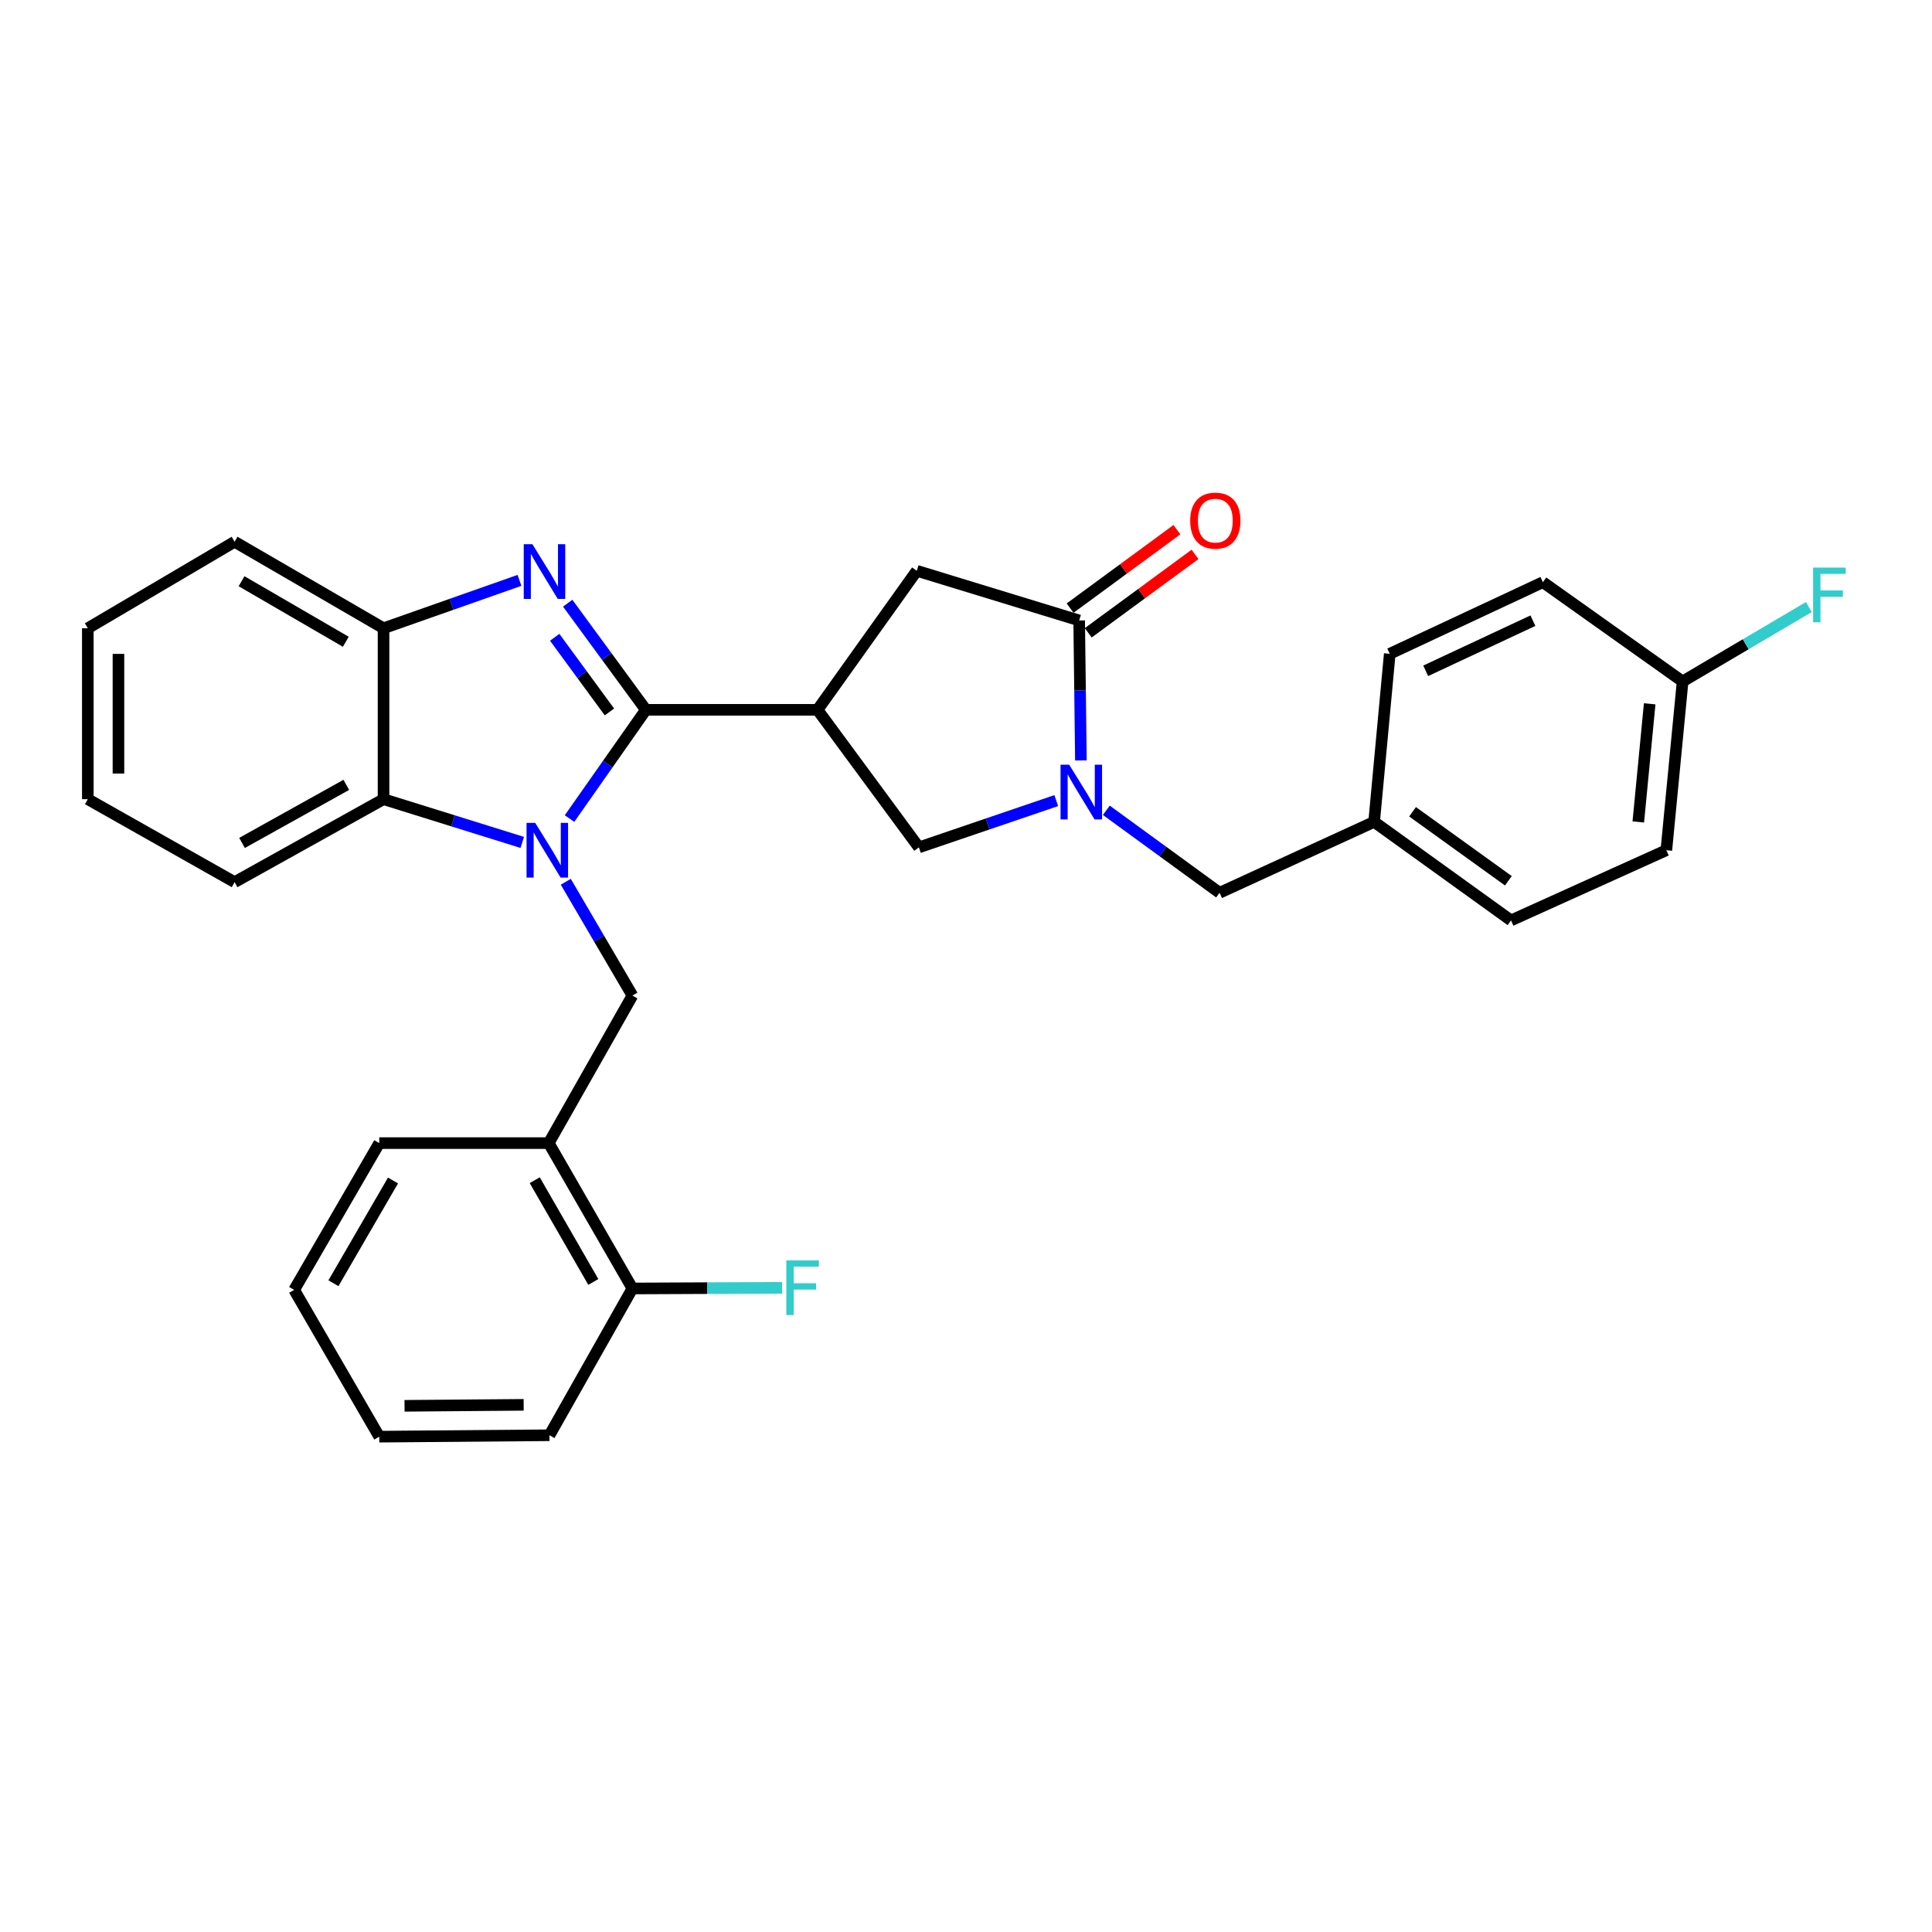 <?xml version='1.0' encoding='iso-8859-1'?>
<svg version='1.1' baseProfile='full'
              xmlns='http://www.w3.org/2000/svg'
                      xmlns:rdkit='http://www.rdkit.org/xml'
                      xmlns:xlink='http://www.w3.org/1999/xlink'
                  xml:space='preserve'
width='1000px' height='1000px' viewBox='0 0 1000 1000'>
<!-- END OF HEADER -->
<rect style='opacity:1.0;fill:#FFFFFF;stroke:none' width='1000' height='1000' x='0' y='0'> </rect>
<path class='bond-0' d='M 334.299,367.407 L 314.541,395.548' style='fill:none;fill-rule:evenodd;stroke:#000000;stroke-width:6px;stroke-linecap:butt;stroke-linejoin:miter;stroke-opacity:1' />
<path class='bond-0' d='M 314.541,395.548 L 294.784,423.688' style='fill:none;fill-rule:evenodd;stroke:#0000FF;stroke-width:6px;stroke-linecap:butt;stroke-linejoin:miter;stroke-opacity:1' />
<path class='bond-1' d='M 334.299,367.407 L 314.068,339.812' style='fill:none;fill-rule:evenodd;stroke:#000000;stroke-width:6px;stroke-linecap:butt;stroke-linejoin:miter;stroke-opacity:1' />
<path class='bond-1' d='M 314.068,339.812 L 293.838,312.218' style='fill:none;fill-rule:evenodd;stroke:#0000FF;stroke-width:6px;stroke-linecap:butt;stroke-linejoin:miter;stroke-opacity:1' />
<path class='bond-1' d='M 315.442,368.504 L 301.28,349.188' style='fill:none;fill-rule:evenodd;stroke:#000000;stroke-width:6px;stroke-linecap:butt;stroke-linejoin:miter;stroke-opacity:1' />
<path class='bond-1' d='M 301.28,349.188 L 287.119,329.872' style='fill:none;fill-rule:evenodd;stroke:#0000FF;stroke-width:6px;stroke-linecap:butt;stroke-linejoin:miter;stroke-opacity:1' />
<path class='bond-2' d='M 334.299,367.407 L 423.143,367.407' style='fill:none;fill-rule:evenodd;stroke:#000000;stroke-width:6px;stroke-linecap:butt;stroke-linejoin:miter;stroke-opacity:1' />
<path class='bond-5' d='M 270.324,436.03 L 234.421,424.843' style='fill:none;fill-rule:evenodd;stroke:#0000FF;stroke-width:6px;stroke-linecap:butt;stroke-linejoin:miter;stroke-opacity:1' />
<path class='bond-5' d='M 234.421,424.843 L 198.519,413.657' style='fill:none;fill-rule:evenodd;stroke:#000000;stroke-width:6px;stroke-linecap:butt;stroke-linejoin:miter;stroke-opacity:1' />
<path class='bond-6' d='M 292.851,456.407 L 310.095,485.858' style='fill:none;fill-rule:evenodd;stroke:#0000FF;stroke-width:6px;stroke-linecap:butt;stroke-linejoin:miter;stroke-opacity:1' />
<path class='bond-6' d='M 310.095,485.858 L 327.34,515.309' style='fill:none;fill-rule:evenodd;stroke:#000000;stroke-width:6px;stroke-linecap:butt;stroke-linejoin:miter;stroke-opacity:1' />
<path class='bond-7' d='M 268.882,300.4 L 233.7,312.792' style='fill:none;fill-rule:evenodd;stroke:#0000FF;stroke-width:6px;stroke-linecap:butt;stroke-linejoin:miter;stroke-opacity:1' />
<path class='bond-7' d='M 233.7,312.792 L 198.519,325.183' style='fill:none;fill-rule:evenodd;stroke:#000000;stroke-width:6px;stroke-linecap:butt;stroke-linejoin:miter;stroke-opacity:1' />
<path class='bond-8' d='M 423.143,367.407 L 475.621,438.605' style='fill:none;fill-rule:evenodd;stroke:#000000;stroke-width:6px;stroke-linecap:butt;stroke-linejoin:miter;stroke-opacity:1' />
<path class='bond-9' d='M 423.143,367.407 L 474.528,295.443' style='fill:none;fill-rule:evenodd;stroke:#000000;stroke-width:6px;stroke-linecap:butt;stroke-linejoin:miter;stroke-opacity:1' />
<path class='bond-3' d='M 546.72,414.389 L 511.17,426.497' style='fill:none;fill-rule:evenodd;stroke:#0000FF;stroke-width:6px;stroke-linecap:butt;stroke-linejoin:miter;stroke-opacity:1' />
<path class='bond-3' d='M 511.17,426.497 L 475.621,438.605' style='fill:none;fill-rule:evenodd;stroke:#000000;stroke-width:6px;stroke-linecap:butt;stroke-linejoin:miter;stroke-opacity:1' />
<path class='bond-11' d='M 572.634,419.411 L 601.941,440.76' style='fill:none;fill-rule:evenodd;stroke:#0000FF;stroke-width:6px;stroke-linecap:butt;stroke-linejoin:miter;stroke-opacity:1' />
<path class='bond-11' d='M 601.941,440.76 L 631.248,462.109' style='fill:none;fill-rule:evenodd;stroke:#000000;stroke-width:6px;stroke-linecap:butt;stroke-linejoin:miter;stroke-opacity:1' />
<path class='bond-31' d='M 559.477,393.594 L 559.028,357.371' style='fill:none;fill-rule:evenodd;stroke:#0000FF;stroke-width:6px;stroke-linecap:butt;stroke-linejoin:miter;stroke-opacity:1' />
<path class='bond-31' d='M 559.028,357.371 L 558.579,321.149' style='fill:none;fill-rule:evenodd;stroke:#000000;stroke-width:6px;stroke-linecap:butt;stroke-linejoin:miter;stroke-opacity:1' />
<path class='bond-4' d='M 558.579,321.149 L 474.528,295.443' style='fill:none;fill-rule:evenodd;stroke:#000000;stroke-width:6px;stroke-linecap:butt;stroke-linejoin:miter;stroke-opacity:1' />
<path class='bond-12' d='M 563.272,327.539 L 590.913,307.242' style='fill:none;fill-rule:evenodd;stroke:#000000;stroke-width:6px;stroke-linecap:butt;stroke-linejoin:miter;stroke-opacity:1' />
<path class='bond-12' d='M 590.913,307.242 L 618.553,286.944' style='fill:none;fill-rule:evenodd;stroke:#FF0000;stroke-width:6px;stroke-linecap:butt;stroke-linejoin:miter;stroke-opacity:1' />
<path class='bond-12' d='M 553.886,314.758 L 581.527,294.461' style='fill:none;fill-rule:evenodd;stroke:#000000;stroke-width:6px;stroke-linecap:butt;stroke-linejoin:miter;stroke-opacity:1' />
<path class='bond-12' d='M 581.527,294.461 L 609.168,274.163' style='fill:none;fill-rule:evenodd;stroke:#FF0000;stroke-width:6px;stroke-linecap:butt;stroke-linejoin:miter;stroke-opacity:1' />
<path class='bond-22' d='M 198.519,413.657 L 121.427,456.594' style='fill:none;fill-rule:evenodd;stroke:#000000;stroke-width:6px;stroke-linecap:butt;stroke-linejoin:miter;stroke-opacity:1' />
<path class='bond-22' d='M 179.239,406.244 L 125.275,436.3' style='fill:none;fill-rule:evenodd;stroke:#000000;stroke-width:6px;stroke-linecap:butt;stroke-linejoin:miter;stroke-opacity:1' />
<path class='bond-30' d='M 198.519,413.657 L 198.519,325.183' style='fill:none;fill-rule:evenodd;stroke:#000000;stroke-width:6px;stroke-linecap:butt;stroke-linejoin:miter;stroke-opacity:1' />
<path class='bond-10' d='M 327.34,515.309 L 284.024,591.67' style='fill:none;fill-rule:evenodd;stroke:#000000;stroke-width:6px;stroke-linecap:butt;stroke-linejoin:miter;stroke-opacity:1' />
<path class='bond-23' d='M 198.519,325.183 L 121.427,280.414' style='fill:none;fill-rule:evenodd;stroke:#000000;stroke-width:6px;stroke-linecap:butt;stroke-linejoin:miter;stroke-opacity:1' />
<path class='bond-23' d='M 178.992,332.181 L 125.028,300.842' style='fill:none;fill-rule:evenodd;stroke:#000000;stroke-width:6px;stroke-linecap:butt;stroke-linejoin:miter;stroke-opacity:1' />
<path class='bond-13' d='M 284.024,591.67 L 327.34,666.911' style='fill:none;fill-rule:evenodd;stroke:#000000;stroke-width:6px;stroke-linecap:butt;stroke-linejoin:miter;stroke-opacity:1' />
<path class='bond-13' d='M 276.779,610.867 L 307.1,663.536' style='fill:none;fill-rule:evenodd;stroke:#000000;stroke-width:6px;stroke-linecap:butt;stroke-linejoin:miter;stroke-opacity:1' />
<path class='bond-24' d='M 284.024,591.67 L 196.308,591.67' style='fill:none;fill-rule:evenodd;stroke:#000000;stroke-width:6px;stroke-linecap:butt;stroke-linejoin:miter;stroke-opacity:1' />
<path class='bond-14' d='M 631.248,462.109 L 711.247,425.391' style='fill:none;fill-rule:evenodd;stroke:#000000;stroke-width:6px;stroke-linecap:butt;stroke-linejoin:miter;stroke-opacity:1' />
<path class='bond-16' d='M 327.34,666.911 L 366.071,666.741' style='fill:none;fill-rule:evenodd;stroke:#000000;stroke-width:6px;stroke-linecap:butt;stroke-linejoin:miter;stroke-opacity:1' />
<path class='bond-16' d='M 366.071,666.741 L 404.803,666.57' style='fill:none;fill-rule:evenodd;stroke:#33CCCC;stroke-width:6px;stroke-linecap:butt;stroke-linejoin:miter;stroke-opacity:1' />
<path class='bond-25' d='M 327.34,666.911 L 284.394,742.884' style='fill:none;fill-rule:evenodd;stroke:#000000;stroke-width:6px;stroke-linecap:butt;stroke-linejoin:miter;stroke-opacity:1' />
<path class='bond-18' d='M 711.247,425.391 L 719.334,338.406' style='fill:none;fill-rule:evenodd;stroke:#000000;stroke-width:6px;stroke-linecap:butt;stroke-linejoin:miter;stroke-opacity:1' />
<path class='bond-19' d='M 711.247,425.391 L 782.093,476.407' style='fill:none;fill-rule:evenodd;stroke:#000000;stroke-width:6px;stroke-linecap:butt;stroke-linejoin:miter;stroke-opacity:1' />
<path class='bond-19' d='M 731.14,420.176 L 780.732,455.886' style='fill:none;fill-rule:evenodd;stroke:#000000;stroke-width:6px;stroke-linecap:butt;stroke-linejoin:miter;stroke-opacity:1' />
<path class='bond-15' d='M 870.919,352.713 L 862.497,440.068' style='fill:none;fill-rule:evenodd;stroke:#000000;stroke-width:6px;stroke-linecap:butt;stroke-linejoin:miter;stroke-opacity:1' />
<path class='bond-15' d='M 853.872,364.295 L 847.976,425.443' style='fill:none;fill-rule:evenodd;stroke:#000000;stroke-width:6px;stroke-linecap:butt;stroke-linejoin:miter;stroke-opacity:1' />
<path class='bond-17' d='M 870.919,352.713 L 903.593,333.459' style='fill:none;fill-rule:evenodd;stroke:#000000;stroke-width:6px;stroke-linecap:butt;stroke-linejoin:miter;stroke-opacity:1' />
<path class='bond-17' d='M 903.593,333.459 L 936.267,314.204' style='fill:none;fill-rule:evenodd;stroke:#33CCCC;stroke-width:6px;stroke-linecap:butt;stroke-linejoin:miter;stroke-opacity:1' />
<path class='bond-34' d='M 870.919,352.713 L 798.602,301.336' style='fill:none;fill-rule:evenodd;stroke:#000000;stroke-width:6px;stroke-linecap:butt;stroke-linejoin:miter;stroke-opacity:1' />
<path class='bond-21' d='M 719.334,338.406 L 798.602,301.336' style='fill:none;fill-rule:evenodd;stroke:#000000;stroke-width:6px;stroke-linecap:butt;stroke-linejoin:miter;stroke-opacity:1' />
<path class='bond-21' d='M 737.942,347.21 L 793.429,321.261' style='fill:none;fill-rule:evenodd;stroke:#000000;stroke-width:6px;stroke-linecap:butt;stroke-linejoin:miter;stroke-opacity:1' />
<path class='bond-20' d='M 782.093,476.407 L 862.497,440.068' style='fill:none;fill-rule:evenodd;stroke:#000000;stroke-width:6px;stroke-linecap:butt;stroke-linejoin:miter;stroke-opacity:1' />
<path class='bond-26' d='M 121.427,456.594 L 45.455,413.657' style='fill:none;fill-rule:evenodd;stroke:#000000;stroke-width:6px;stroke-linecap:butt;stroke-linejoin:miter;stroke-opacity:1' />
<path class='bond-28' d='M 121.427,280.414 L 45.455,325.183' style='fill:none;fill-rule:evenodd;stroke:#000000;stroke-width:6px;stroke-linecap:butt;stroke-linejoin:miter;stroke-opacity:1' />
<path class='bond-27' d='M 196.308,591.67 L 152.26,667.642' style='fill:none;fill-rule:evenodd;stroke:#000000;stroke-width:6px;stroke-linecap:butt;stroke-linejoin:miter;stroke-opacity:1' />
<path class='bond-27' d='M 203.419,611.019 L 172.586,664.2' style='fill:none;fill-rule:evenodd;stroke:#000000;stroke-width:6px;stroke-linecap:butt;stroke-linejoin:miter;stroke-opacity:1' />
<path class='bond-33' d='M 284.394,742.884 L 196.308,743.615' style='fill:none;fill-rule:evenodd;stroke:#000000;stroke-width:6px;stroke-linecap:butt;stroke-linejoin:miter;stroke-opacity:1' />
<path class='bond-33' d='M 271.049,727.137 L 209.389,727.649' style='fill:none;fill-rule:evenodd;stroke:#000000;stroke-width:6px;stroke-linecap:butt;stroke-linejoin:miter;stroke-opacity:1' />
<path class='bond-32' d='M 45.455,413.657 L 45.455,325.183' style='fill:none;fill-rule:evenodd;stroke:#000000;stroke-width:6px;stroke-linecap:butt;stroke-linejoin:miter;stroke-opacity:1' />
<path class='bond-32' d='M 61.312,400.386 L 61.312,338.455' style='fill:none;fill-rule:evenodd;stroke:#000000;stroke-width:6px;stroke-linecap:butt;stroke-linejoin:miter;stroke-opacity:1' />
<path class='bond-29' d='M 152.26,667.642 L 196.308,743.615' style='fill:none;fill-rule:evenodd;stroke:#000000;stroke-width:6px;stroke-linecap:butt;stroke-linejoin:miter;stroke-opacity:1' />
<path  class='atom-1' d='M 277.024 425.908
L 286.304 440.908
Q 287.224 442.388, 288.704 445.068
Q 290.184 447.748, 290.264 447.908
L 290.264 425.908
L 294.024 425.908
L 294.024 454.228
L 290.144 454.228
L 280.184 437.828
Q 279.024 435.908, 277.784 433.708
Q 276.584 431.508, 276.224 430.828
L 276.224 454.228
L 272.544 454.228
L 272.544 425.908
L 277.024 425.908
' fill='#0000FF'/>
<path  class='atom-2' d='M 275.57 281.679
L 284.85 296.679
Q 285.77 298.159, 287.25 300.839
Q 288.73 303.519, 288.81 303.679
L 288.81 281.679
L 292.57 281.679
L 292.57 309.999
L 288.69 309.999
L 278.73 293.599
Q 277.57 291.679, 276.33 289.479
Q 275.13 287.279, 274.77 286.599
L 274.77 309.999
L 271.09 309.999
L 271.09 281.679
L 275.57 281.679
' fill='#0000FF'/>
<path  class='atom-4' d='M 553.42 395.815
L 562.7 410.815
Q 563.62 412.295, 565.1 414.975
Q 566.58 417.655, 566.66 417.815
L 566.66 395.815
L 570.42 395.815
L 570.42 424.135
L 566.54 424.135
L 556.58 407.735
Q 555.42 405.815, 554.18 403.615
Q 552.98 401.415, 552.62 400.735
L 552.62 424.135
L 548.94 424.135
L 548.94 395.815
L 553.42 395.815
' fill='#0000FF'/>
<path  class='atom-13' d='M 616.046 269.482
Q 616.046 262.682, 619.406 258.882
Q 622.766 255.082, 629.046 255.082
Q 635.326 255.082, 638.686 258.882
Q 642.046 262.682, 642.046 269.482
Q 642.046 276.362, 638.646 280.282
Q 635.246 284.162, 629.046 284.162
Q 622.806 284.162, 619.406 280.282
Q 616.046 276.402, 616.046 269.482
M 629.046 280.962
Q 633.366 280.962, 635.686 278.082
Q 638.046 275.162, 638.046 269.482
Q 638.046 263.922, 635.686 261.122
Q 633.366 258.282, 629.046 258.282
Q 624.726 258.282, 622.366 261.082
Q 620.046 263.882, 620.046 269.482
Q 620.046 275.202, 622.366 278.082
Q 624.726 280.962, 629.046 280.962
' fill='#FF0000'/>
<path  class='atom-17' d='M 407.005 652.364
L 423.845 652.364
L 423.845 655.604
L 410.805 655.604
L 410.805 664.204
L 422.405 664.204
L 422.405 667.484
L 410.805 667.484
L 410.805 680.684
L 407.005 680.684
L 407.005 652.364
' fill='#33CCCC'/>
<path  class='atom-18' d='M 938.471 293.783
L 955.311 293.783
L 955.311 297.023
L 942.271 297.023
L 942.271 305.623
L 953.871 305.623
L 953.871 308.903
L 942.271 308.903
L 942.271 322.103
L 938.471 322.103
L 938.471 293.783
' fill='#33CCCC'/>
</svg>
